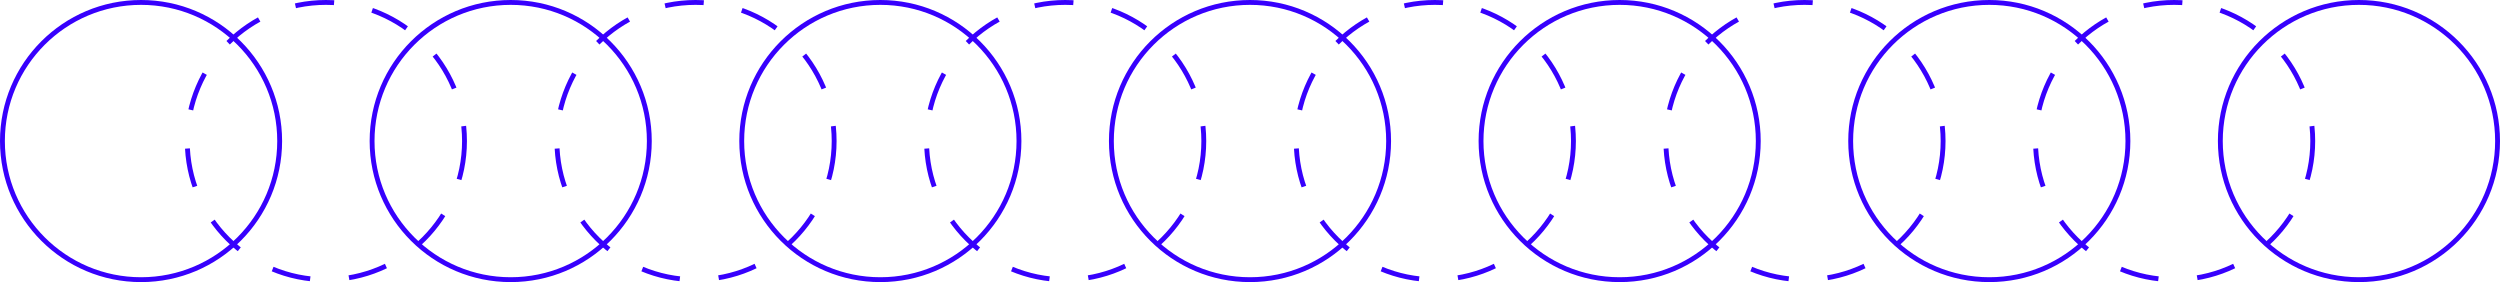 <?xml version="1.0" encoding="UTF-8"?> <svg xmlns="http://www.w3.org/2000/svg" width="514" height="58" viewBox="0 0 514 58" fill="none"><circle cx="29" cy="29" r="28.5" stroke="#3700FD"></circle><circle cx="105" cy="29" r="28.5" stroke="#3700FD"></circle><circle cx="257" cy="29" r="28.5" stroke="#3700FD"></circle><circle cx="409" cy="29" r="28.5" stroke="#3700FD"></circle><circle cx="181" cy="29" r="28.5" stroke="#3700FD"></circle><circle cx="333" cy="29" r="28.5" stroke="#3700FD"></circle><circle cx="485" cy="29" r="28.5" stroke="#3700FD"></circle><circle cx="67" cy="29" r="28.5" stroke="#3700FD" stroke-dasharray="8 8"></circle><circle cx="219" cy="29" r="28.5" stroke="#3700FD" stroke-dasharray="8 8"></circle><circle cx="371" cy="29" r="28.5" stroke="#3700FD" stroke-dasharray="8 8"></circle><circle cx="143" cy="29" r="28.5" stroke="#3700FD" stroke-dasharray="8 8"></circle><circle cx="295" cy="29" r="28.5" stroke="#3700FD" stroke-dasharray="8 8"></circle><circle cx="447" cy="29" r="28.5" stroke="#3700FD" stroke-dasharray="8 8"></circle></svg> 